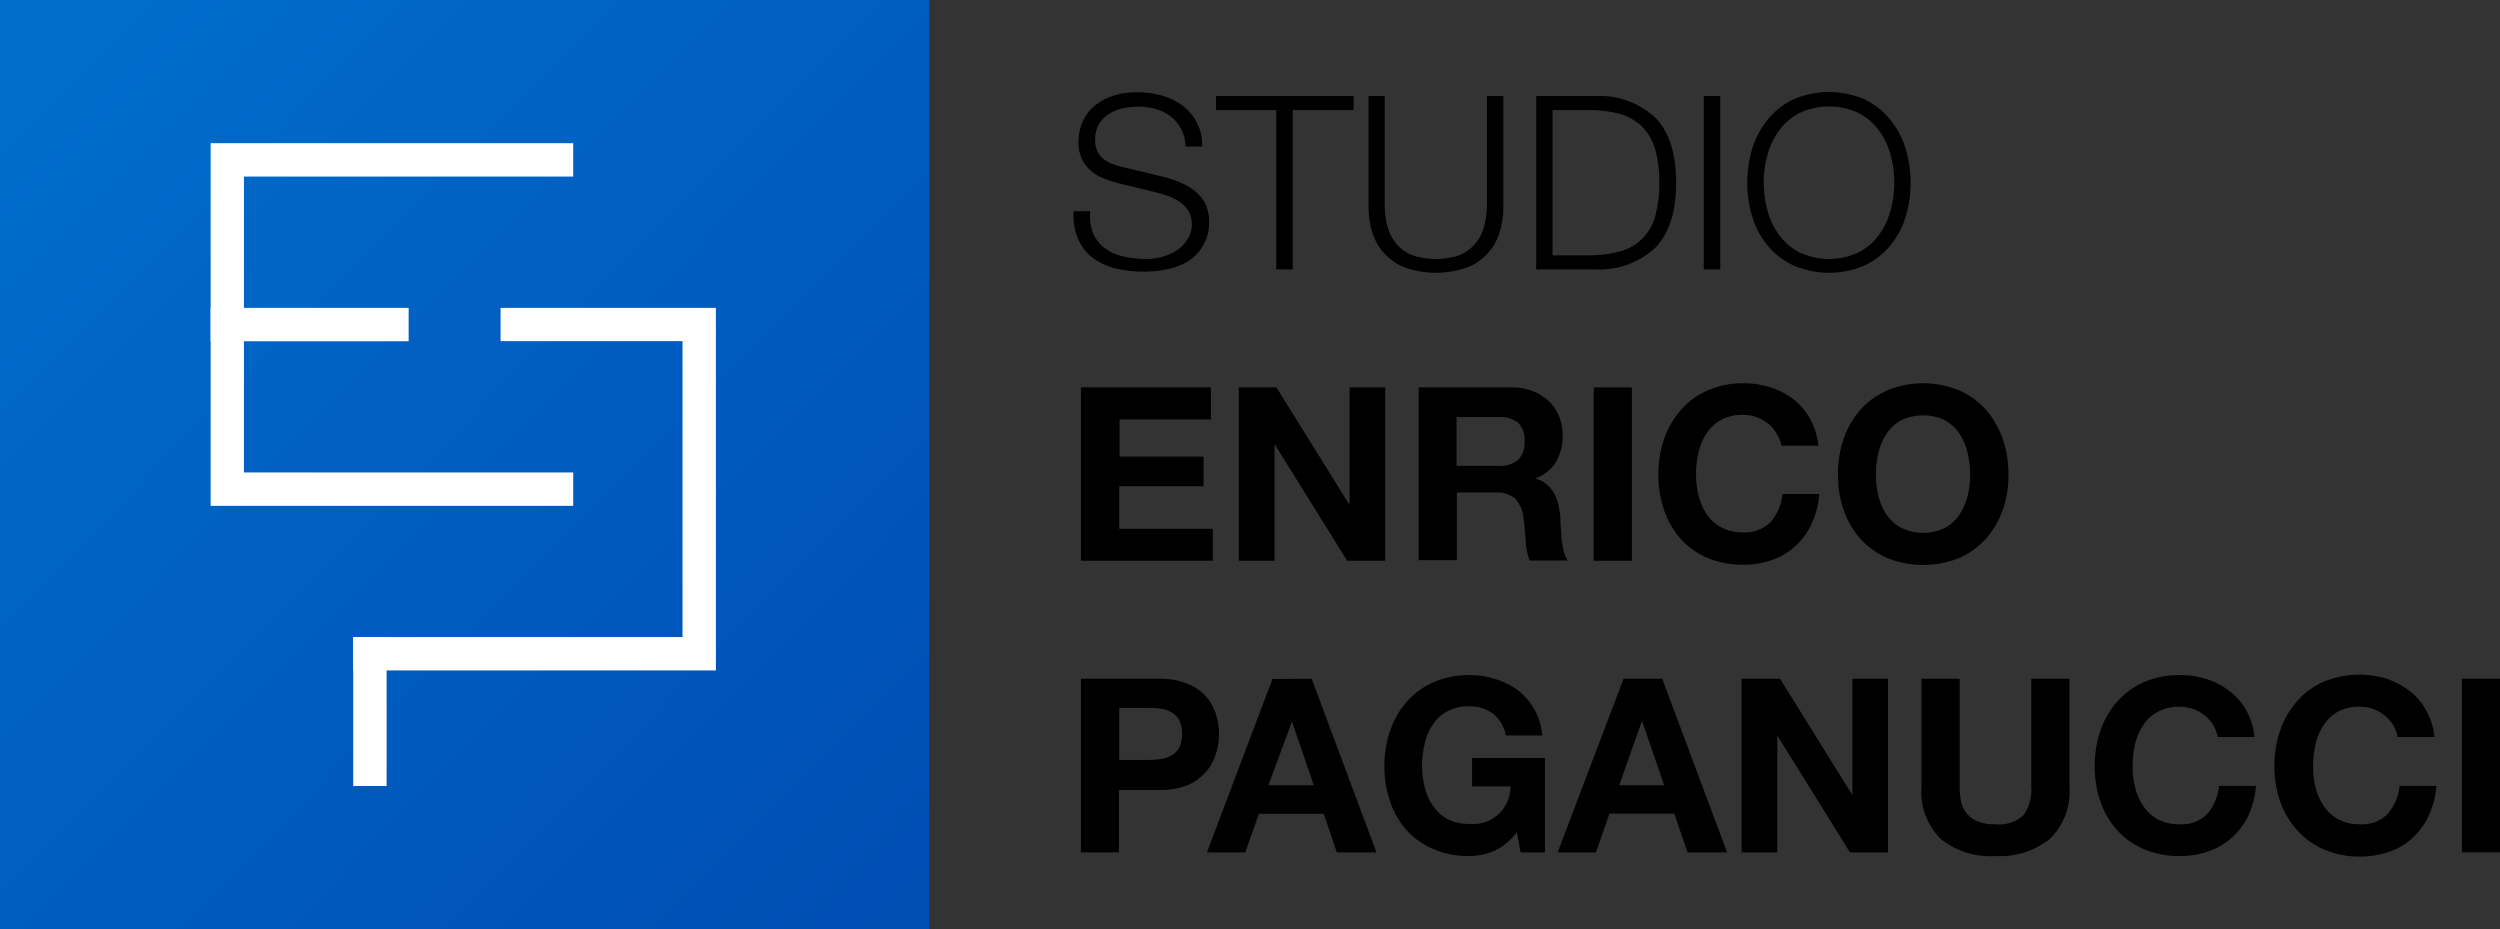 <?xml version="1.0" encoding="UTF-8"?> <svg xmlns="http://www.w3.org/2000/svg" xmlns:xlink="http://www.w3.org/1999/xlink" viewBox="0 0 246.37 91.57"><rect x="0" y="0" width="246.37" height="91.57" fill="#333333" stroke="none"/><defs><style>.cls-1{fill:url(#Sfumatura_senza_nome_3);}.cls-2{fill:#fff;}</style><linearGradient id="Sfumatura_senza_nome_3" x1="5.59" y1="6.05" x2="90.05" y2="89.54" gradientUnits="userSpaceOnUse"><stop offset="0" stop-color="#006dcb"></stop><stop offset="1" stop-color="#004db4"></stop></linearGradient></defs><g id="Livello_2" data-name="Livello 2"><g id="Livello_1-2" data-name="Livello 1"><path d="M107.79,23.13A3.57,3.57,0,0,0,109,24.54a4.86,4.86,0,0,0,1.78.75,10.24,10.24,0,0,0,2.2.23,6.1,6.1,0,0,0,1.46-.19,5,5,0,0,0,1.47-.61A3.79,3.79,0,0,0,117,23.64a2.75,2.75,0,0,0,.45-1.59,2.42,2.42,0,0,0-.32-1.25,3.06,3.06,0,0,0-.84-.88,5.26,5.26,0,0,0-1.13-.59c-.42-.15-.83-.27-1.23-.37l-3.8-.93a11.73,11.73,0,0,1-1.45-.48,4.07,4.07,0,0,1-1.23-.77,3.64,3.64,0,0,1-.85-1.17,3.94,3.94,0,0,1-.32-1.7,5.45,5.45,0,0,1,.24-1.46,4.13,4.13,0,0,1,.89-1.58,5.22,5.22,0,0,1,1.81-1.25,7.14,7.14,0,0,1,2.94-.52,8.33,8.33,0,0,1,2.42.34,5.92,5.92,0,0,1,2,1,4.83,4.83,0,0,1,1.89,4h-1.63a4,4,0,0,0-.44-1.72,3.92,3.92,0,0,0-1-1.22,4.67,4.67,0,0,0-1.46-.74,5.84,5.84,0,0,0-1.73-.25,7.18,7.18,0,0,0-1.62.18,4.07,4.07,0,0,0-1.36.57,3.1,3.1,0,0,0-.95,1,3.24,3.24,0,0,0-.36,1.6,2.38,2.38,0,0,0,.21,1,2,2,0,0,0,.56.75,2.89,2.89,0,0,0,.83.51,7.16,7.16,0,0,0,1,.31l4.16,1a11.83,11.83,0,0,1,1.71.58,5.72,5.72,0,0,1,1.42.86,3.81,3.81,0,0,1,1,1.26,4.25,4.25,0,0,1,.35,1.8,6.43,6.43,0,0,1-.06.76,4,4,0,0,1-.29,1,5,5,0,0,1-.64,1.09,4.38,4.38,0,0,1-1.15,1,6.76,6.76,0,0,1-1.81.72,12.05,12.05,0,0,1-5.38-.07,6.11,6.11,0,0,1-2.2-1.07,4.59,4.59,0,0,1-1.4-1.84,6,6,0,0,1-.42-2.71h1.62A4.88,4.88,0,0,0,107.79,23.13Z"></path><path d="M133.4,9.46v1.39h-6v15.7h-1.63V10.85h-5.94V9.46Z"></path><path d="M136.46,9.46V20a8.37,8.37,0,0,0,.33,2.52,4.28,4.28,0,0,0,1,1.7,3.87,3.87,0,0,0,1.58,1,7.64,7.64,0,0,0,4.24,0,3.81,3.81,0,0,0,1.58-1,4.17,4.17,0,0,0,1-1.7,8.35,8.35,0,0,0,.34-2.52V9.46h1.62V20.4a8.22,8.22,0,0,1-.37,2.5,5.35,5.35,0,0,1-3.23,3.47,9.32,9.32,0,0,1-6.08,0,5.66,5.66,0,0,1-2.06-1.4,5.57,5.57,0,0,1-1.17-2.07,8.22,8.22,0,0,1-.37-2.5V9.46Z"></path><path d="M157.3,9.46a8.05,8.05,0,0,1,5.88,2.19q2,2.1,2,6.35t-2,6.36a8.05,8.05,0,0,1-5.88,2.19h-5.91V9.46Zm-.81,15.7a11.35,11.35,0,0,0,3.17-.39,4.85,4.85,0,0,0,3.46-3.49,11.63,11.63,0,0,0,.4-3.28,11.6,11.6,0,0,0-.4-3.27,5.25,5.25,0,0,0-1.27-2.23,5.27,5.27,0,0,0-2.19-1.26,11.35,11.35,0,0,0-3.17-.39H153V25.16Z"></path><path d="M169.53,9.46V26.55H167.9V9.46Z"></path><path d="M172.69,14.63a8.29,8.29,0,0,1,1.51-2.83,7.23,7.23,0,0,1,2.52-2,8.88,8.88,0,0,1,7.05,0,7.29,7.29,0,0,1,2.51,2,8.46,8.46,0,0,1,1.51,2.83,11.64,11.64,0,0,1,0,6.75,8.32,8.32,0,0,1-1.51,2.82,7.24,7.24,0,0,1-2.51,1.95,8.88,8.88,0,0,1-7.05,0,7.18,7.18,0,0,1-2.52-1.95,8.15,8.15,0,0,1-1.51-2.82,11.64,11.64,0,0,1,0-6.75Zm1.49,6.11a7.32,7.32,0,0,0,1.15,2.42,5.83,5.83,0,0,0,2,1.71,6.86,6.86,0,0,0,5.83,0,5.76,5.76,0,0,0,2-1.71,7.13,7.13,0,0,0,1.15-2.42,10.37,10.37,0,0,0,0-5.49,7.21,7.21,0,0,0-1.15-2.4,5.76,5.76,0,0,0-2-1.71,6.86,6.86,0,0,0-5.83,0,5.83,5.83,0,0,0-2,1.71,7.41,7.41,0,0,0-1.15,2.4,10.37,10.37,0,0,0,0,5.49Z"></path><path d="M119.33,38.18v3.16h-9V45h8.28v2.92H110.3v4.19h9.22v3.15h-13V38.18Z"></path><path d="M125.79,38.18l7.13,11.46H133V38.18h3.51V55.26h-3.75l-7.11-11.43h-.05V55.26h-3.52V38.18Z"></path><path d="M149,38.18a5.49,5.49,0,0,1,2.07.37,4.89,4.89,0,0,1,1.58,1,4.4,4.4,0,0,1,1,1.49,4.85,4.85,0,0,1,.35,1.83,5.15,5.15,0,0,1-.63,2.61,4.05,4.05,0,0,1-2.07,1.68v0a2.93,2.93,0,0,1,1.14.59,3.23,3.23,0,0,1,.75.93,4.19,4.19,0,0,1,.41,1.19,9.53,9.53,0,0,1,.18,1.29c0,.27,0,.59.05,1s0,.74.09,1.12a7.06,7.06,0,0,0,.19,1.09,2.48,2.48,0,0,0,.39.87h-3.76a6.87,6.87,0,0,1-.38-1.93q-.08-1.12-.21-2.16a3.39,3.39,0,0,0-.82-2,2.8,2.8,0,0,0-2-.62h-3.76v6.67h-3.76V38.18Zm-1.34,7.73a2.81,2.81,0,0,0,1.94-.58,2.37,2.37,0,0,0,.64-1.86,2.29,2.29,0,0,0-.64-1.81,2.92,2.92,0,0,0-1.94-.56h-4.12v4.81Z"></path><path d="M160.82,38.18V55.26h-3.76V38.18Z"></path><path d="M175.08,42.74a3.61,3.61,0,0,0-.84-1,3.78,3.78,0,0,0-1.13-.63,4,4,0,0,0-1.33-.23,4.33,4.33,0,0,0-2.15.49,4.15,4.15,0,0,0-1.44,1.32,5.68,5.68,0,0,0-.8,1.88,9.14,9.14,0,0,0-.25,2.17,8.62,8.62,0,0,0,.25,2.1,5.6,5.6,0,0,0,.8,1.83,4.1,4.1,0,0,0,1.44,1.3,4.33,4.33,0,0,0,2.15.49,3.48,3.48,0,0,0,2.69-1,4.89,4.89,0,0,0,1.19-2.78h3.63a8.53,8.53,0,0,1-.74,2.9,6.92,6.92,0,0,1-1.58,2.2,6.62,6.62,0,0,1-2.3,1.39,8.34,8.34,0,0,1-2.89.48,8.82,8.82,0,0,1-3.53-.68,7.6,7.6,0,0,1-2.64-1.88A8.5,8.5,0,0,1,164,50.28a10.43,10.43,0,0,1-.57-3.49,10.74,10.74,0,0,1,.57-3.55,8.63,8.63,0,0,1,1.66-2.86,7.42,7.42,0,0,1,2.64-1.91,8.49,8.49,0,0,1,3.53-.7,8.67,8.67,0,0,1,2.67.41,7.33,7.33,0,0,1,2.25,1.18,6.4,6.4,0,0,1,1.64,1.93,6.82,6.82,0,0,1,.81,2.63h-3.64A3,3,0,0,0,175.08,42.74Z"></path><path d="M181.69,43.24a8.44,8.44,0,0,1,1.65-2.86A7.6,7.6,0,0,1,186,38.47a9.28,9.28,0,0,1,7.07,0,7.6,7.6,0,0,1,2.64,1.91,8.79,8.79,0,0,1,1.65,2.86,10.74,10.74,0,0,1,.57,3.55,10.43,10.43,0,0,1-.57,3.49,8.65,8.65,0,0,1-1.65,2.81A7.79,7.79,0,0,1,193.05,55,9.53,9.53,0,0,1,186,55a7.79,7.79,0,0,1-2.64-1.88,8.31,8.31,0,0,1-1.65-2.81,10.18,10.18,0,0,1-.58-3.49A10.49,10.49,0,0,1,181.69,43.24Zm3.43,5.65a5.6,5.6,0,0,0,.8,1.83,4.1,4.1,0,0,0,1.44,1.3,5,5,0,0,0,4.31,0,4.06,4.06,0,0,0,1.43-1.3,5.6,5.6,0,0,0,.8-1.83,8.62,8.62,0,0,0,.25-2.1,9.14,9.14,0,0,0-.25-2.17,5.68,5.68,0,0,0-.8-1.88,4.12,4.12,0,0,0-1.43-1.32,5,5,0,0,0-4.31,0,4.15,4.15,0,0,0-1.44,1.32,5.68,5.68,0,0,0-.8,1.88,9.14,9.14,0,0,0-.25,2.17A8.62,8.62,0,0,0,185.12,48.89Z"></path><path d="M114.25,66.89a7.14,7.14,0,0,1,2.73.47,5.08,5.08,0,0,1,1.83,1.23,4.85,4.85,0,0,1,1,1.75,6.58,6.58,0,0,1,.32,2,6.73,6.73,0,0,1-.32,2,4.89,4.89,0,0,1-1,1.76A5.08,5.08,0,0,1,117,77.39a7.15,7.15,0,0,1-2.73.46h-4V84h-3.75V66.89Zm-1,8a8.44,8.44,0,0,0,1.25-.1,2.85,2.85,0,0,0,1-.37,2,2,0,0,0,.73-.78,3.34,3.34,0,0,0,0-2.63,2,2,0,0,0-.73-.78,2.85,2.85,0,0,0-1-.37,8.44,8.44,0,0,0-1.25-.1H110.3v5.13Z"></path><path d="M129.26,66.89,135.65,84h-3.91l-1.29-3.8h-6.39L122.72,84h-3.78l6.46-17.09Zm.21,10.49-2.15-6.27h0L125,77.38Z"></path><path d="M147.25,83.85a6.31,6.31,0,0,1-2.46.51,8.65,8.65,0,0,1-3.53-.68,7.47,7.47,0,0,1-2.65-1.88A8.12,8.12,0,0,1,137,79a10.41,10.41,0,0,1-.57-3.48A10.7,10.7,0,0,1,137,72a8.35,8.35,0,0,1,1.65-2.86,7.45,7.45,0,0,1,2.65-1.92,8.65,8.65,0,0,1,3.53-.69,8.37,8.37,0,0,1,2.54.39A7.28,7.28,0,0,1,149.56,68a6.37,6.37,0,0,1,1.64,1.89,6.5,6.5,0,0,1,.79,2.59H148.4a3.58,3.58,0,0,0-1.29-2.16,3.81,3.81,0,0,0-2.32-.71,4.37,4.37,0,0,0-2.16.49,3.92,3.92,0,0,0-1.43,1.31,5.57,5.57,0,0,0-.8,1.88,9.23,9.23,0,0,0-.26,2.18,8.49,8.49,0,0,0,.26,2.09,5.4,5.4,0,0,0,.8,1.83,4,4,0,0,0,1.43,1.31,4.37,4.37,0,0,0,2.16.49,3.67,3.67,0,0,0,4.06-3.69h-3.78v-2.8h7.18V84h-2.39L149.48,82A5.66,5.66,0,0,1,147.25,83.85Z"></path><path d="M163.81,66.89,170.2,84h-3.9L165,80.18h-6.39L157.28,84H153.5L160,66.89ZM164,77.38l-2.16-6.27h-.05l-2.22,6.27Z"></path><path d="M175.42,66.89l7.13,11.47h0V66.89h3.51V84h-3.75l-7.11-11.44h-.05V84h-3.52V66.89Z"></path><path d="M202,82.68a7.91,7.91,0,0,1-5.36,1.68,7.83,7.83,0,0,1-5.37-1.67,6.54,6.54,0,0,1-1.91-5.17V66.89h3.76V77.52a7.64,7.64,0,0,0,.12,1.36,2.82,2.82,0,0,0,.5,1.19,2.87,2.87,0,0,0,1.07.84,4.39,4.39,0,0,0,1.83.32,3.5,3.5,0,0,0,2.77-.9,4.21,4.21,0,0,0,.77-2.81V66.89h3.76V77.52A6.5,6.5,0,0,1,202,82.68Z"></path><path d="M218.11,71.45a3.76,3.76,0,0,0-.84-.94,4,4,0,0,0-1.14-.64,3.89,3.89,0,0,0-1.32-.22,4.37,4.37,0,0,0-2.16.49,3.92,3.92,0,0,0-1.43,1.31,5.79,5.79,0,0,0-.81,1.88,9.78,9.78,0,0,0-.25,2.18,9,9,0,0,0,.25,2.09,5.62,5.62,0,0,0,.81,1.83,4,4,0,0,0,1.43,1.31,4.37,4.37,0,0,0,2.16.49,3.5,3.5,0,0,0,2.69-1,4.92,4.92,0,0,0,1.18-2.78h3.64a8.83,8.83,0,0,1-.74,2.9A7.07,7.07,0,0,1,220,82.5a6.69,6.69,0,0,1-2.3,1.38,8.39,8.39,0,0,1-2.89.48,8.65,8.65,0,0,1-3.53-.68,7.47,7.47,0,0,1-2.65-1.88A8.12,8.12,0,0,1,207,79a10.41,10.41,0,0,1-.57-3.48A10.7,10.7,0,0,1,207,72a8.35,8.35,0,0,1,1.65-2.86,7.45,7.45,0,0,1,2.65-1.92,8.65,8.65,0,0,1,3.53-.69,8.56,8.56,0,0,1,2.66.4,7.34,7.34,0,0,1,2.25,1.19A6.27,6.27,0,0,1,221.36,70a7,7,0,0,1,.82,2.63h-3.64A3.27,3.27,0,0,0,218.11,71.45Z"></path><path d="M235.84,71.45a3.57,3.57,0,0,0-.84-.94,4,4,0,0,0-1.13-.64,4,4,0,0,0-1.33-.22,4.37,4.37,0,0,0-2.16.49A4,4,0,0,0,229,71.45a5.57,5.57,0,0,0-.8,1.88,9.22,9.22,0,0,0-.25,2.18,8.48,8.48,0,0,0,.25,2.09,5.4,5.4,0,0,0,.8,1.83,4.09,4.09,0,0,0,1.43,1.31,4.37,4.37,0,0,0,2.16.49,3.48,3.48,0,0,0,2.69-1,4.92,4.92,0,0,0,1.19-2.78h3.63a8.59,8.59,0,0,1-.74,2.9,7.07,7.07,0,0,1-1.58,2.2,6.6,6.6,0,0,1-2.3,1.38,8.34,8.34,0,0,1-2.89.48,8.65,8.65,0,0,1-3.53-.68,7.47,7.47,0,0,1-2.65-1.88A8.45,8.45,0,0,1,224.71,79a10.41,10.41,0,0,1-.57-3.48,10.7,10.7,0,0,1,.57-3.55,8.68,8.68,0,0,1,1.65-2.86A7.45,7.45,0,0,1,229,67.18a9.26,9.26,0,0,1,6.2-.29,7.58,7.58,0,0,1,2.25,1.19A6.37,6.37,0,0,1,239.09,70a6.66,6.66,0,0,1,.82,2.63h-3.64A3.09,3.09,0,0,0,235.84,71.45Z"></path><path d="M246.37,66.89V84h-3.76V66.89Z"></path><rect class="cls-1" width="91.57" height="91.57"></rect><polygon class="cls-2" points="56.49 49.85 20.76 49.85 20.76 14.11 56.49 14.11 56.49 17.4 24.04 17.4 24.04 46.56 56.49 46.56 56.49 49.85"></polygon><polygon class="cls-2" points="70.55 66.07 34.81 66.07 34.81 62.78 67.26 62.78 67.26 33.62 49.33 33.62 49.33 30.34 70.55 30.34 70.55 66.07"></polygon><rect class="cls-2" x="34.81" y="62.79" width="3.29" height="14.67"></rect><rect class="cls-2" x="20.76" y="30.34" width="19.51" height="3.29"></rect></g></g></svg> 